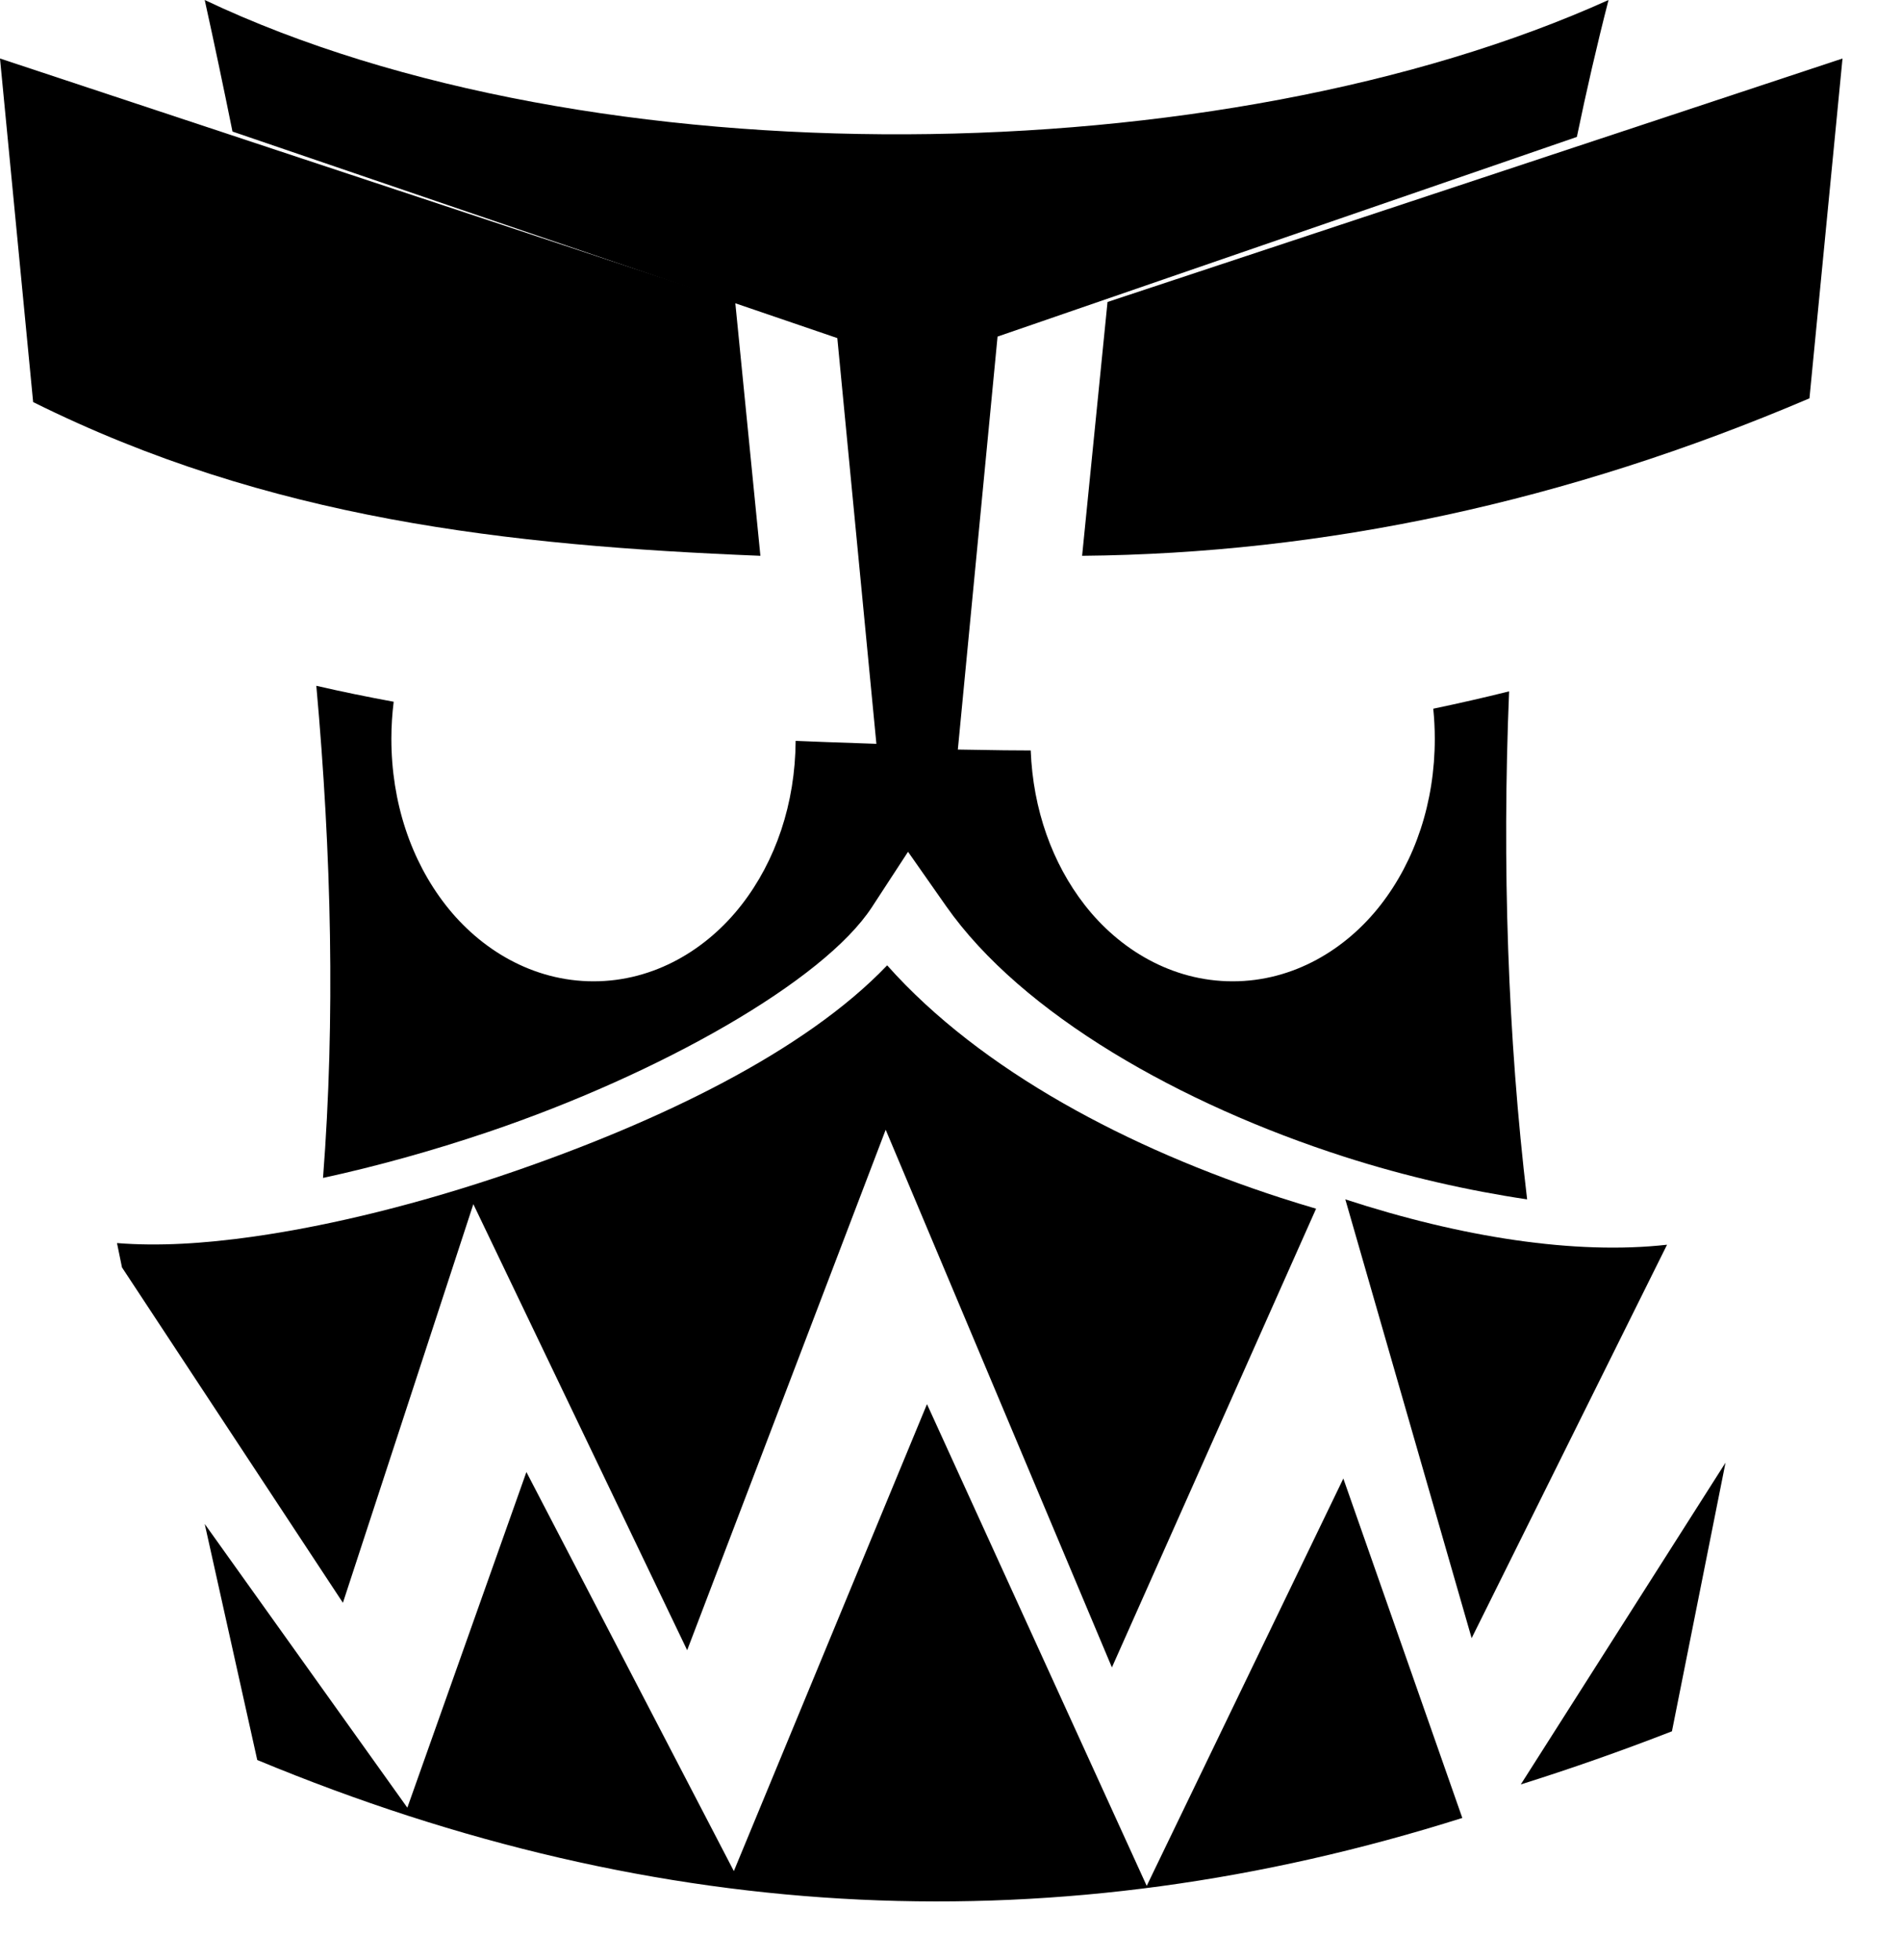 <svg width="65px" height="67px" viewBox="0 0 65 67" xmlns="http://www.w3.org/2000/svg">
    <path d="M7,0 C7.329,1.492 7.645,2.992 7.949,4.497 L28.63,11.558 L29.966,25.427 L28.295,25.369 C27.931,25.356 27.568,25.341 27.205,25.326 C27.191,27.47 26.524,29.431 25.354,30.934 C24.172,32.454 22.376,33.546 20.295,33.546 C18.214,33.546 16.417,32.454 15.235,30.934 C14.052,29.415 13.382,27.426 13.382,25.254 C13.382,24.825 13.41,24.402 13.461,23.989 C12.578,23.827 11.696,23.647 10.816,23.444 C11.334,29.187 11.465,34.844 11.045,40.267 C12.864,39.873 14.794,39.338 16.701,38.693 C22.551,36.713 28.161,33.542 29.814,31.009 L31.048,29.118 L32.348,30.973 C34.943,34.674 40.375,37.749 45.971,39.545 C48.081,40.222 50.223,40.705 52.216,41 C51.555,35.449 51.356,29.562 51.6,23.634 C50.736,23.85 49.871,24.046 49.007,24.227 C49.041,24.564 49.059,24.907 49.059,25.254 C49.059,27.426 48.39,29.415 47.208,30.934 C46.025,32.454 44.228,33.546 42.148,33.546 C40.067,33.546 38.27,32.454 37.088,30.935 C35.978,29.509 35.32,27.67 35.243,25.654 C34.939,25.654 34.635,25.652 34.33,25.648 L32.751,25.623 L34.109,11.506 L53.917,4.681 C54.246,3.097 54.605,1.533 55,0 C41.772,5.973 20.217,6.269 7,0 L7,0 Z" id="Path"></path>
    <path d="M63,2 L37.869,10.323 L37,19 C45.271,18.923 53.544,17.168 61.87,13.617 L63,2 Z" id="Path"></path>
    <path d="M0,2 L1.133,13.745 C9.187,17.748 17.335,18.65 26,19 L25.139,10.326 L0,2 Z" id="Path"></path>
    <path d="M30.334,33 C27.518,35.947 22.553,38.341 17.43,40.095 C14.433,41.12 11.387,41.886 8.666,42.273 C6.954,42.516 5.402,42.607 4,42.494 L4.171,43.326 L11.725,54.791 L16.185,41.164 L23.496,56.412 L30.284,38.62 L38.019,57 L45,41.319 C44.596,41.2 44.192,41.077 43.786,40.945 C38.647,39.278 33.563,36.628 30.334,33 L30.334,33 Z" id="Path"></path>
    <path d="M46,41 L50.319,56 L57,42.551 C53.856,42.903 49.97,42.296 46,41 L46,41 Z" id="Path"></path>
    <path d="M31.696,48 L25.092,63.963 L17.999,50.321 L13.928,61.795 L7,52.096 L8.796,60.165 C22.606,65.901 36.226,66.497 50,62.146 L45.932,50.543 L39.209,64.468 L31.696,48 L31.696,48 Z" id="Path"></path>
    <path d="M59,50 L52,61 C53.72,60.46 55.442,59.855 57.168,59.184 L59,50 L59,50 Z" id="Path"></path>
</svg>